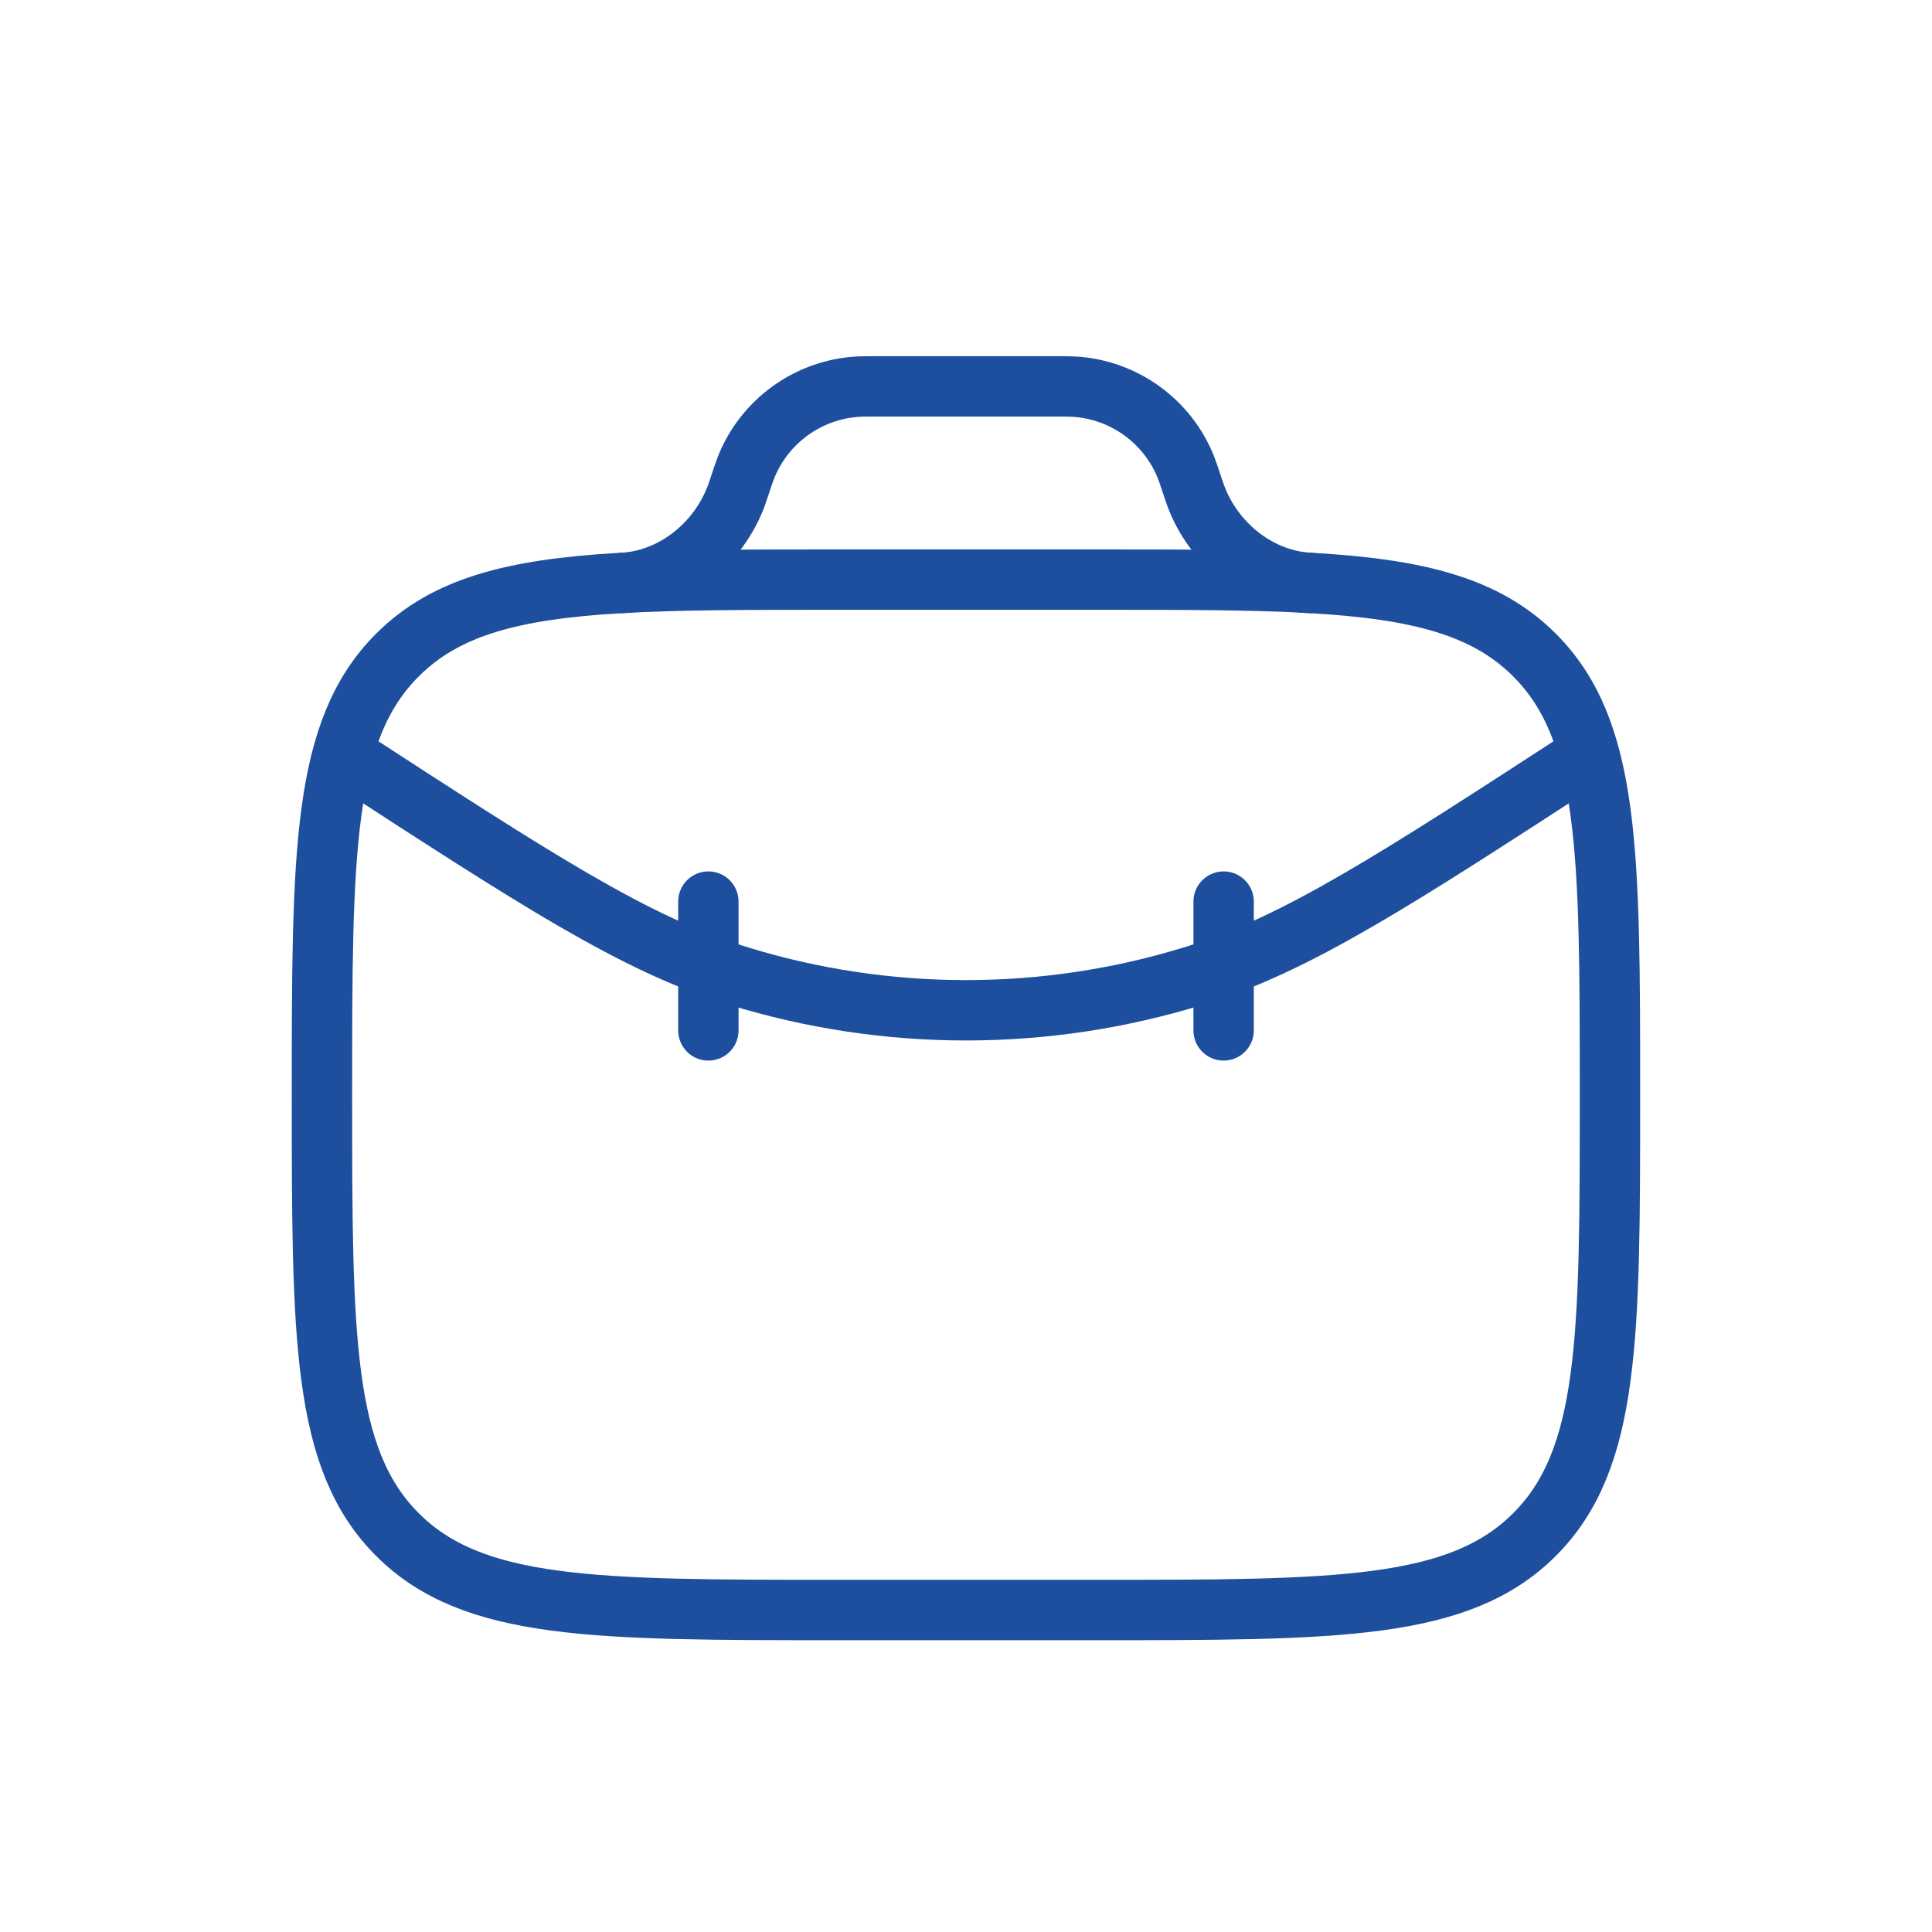 <svg width="80" height="80" viewBox="0 0 80 80" fill="none" xmlns="http://www.w3.org/2000/svg">
<path d="M45.332 24H34.665C31.05 24 28.084 24 25.623 24.145C21.239 24.404 18.457 25.123 16.456 27.124C13.332 30.248 13.332 35.277 13.332 45.333C13.332 55.39 13.332 60.418 16.456 63.542C19.58 66.667 24.609 66.667 34.665 66.667H45.332C55.389 66.667 60.417 66.667 63.541 63.542C66.665 60.418 66.665 55.39 66.665 45.333C66.665 35.277 66.665 30.248 63.541 27.124C61.54 25.123 58.758 24.404 54.374 24.145C51.913 24 48.948 24 45.332 24Z" stroke="#1E4F9E" stroke-width="2.5"/>
<path d="M25.625 24.145C27.821 24.09 29.758 22.546 30.505 20.481C30.528 20.417 30.552 20.347 30.599 20.205L30.667 20C30.78 19.663 30.836 19.494 30.896 19.344C31.665 17.432 33.466 16.134 35.522 16.01C35.683 16 35.861 16 36.217 16H43.784C44.14 16 44.318 16 44.479 16.01C46.536 16.134 48.337 17.432 49.105 19.344C49.165 19.494 49.221 19.663 49.334 20L49.402 20.205C49.449 20.346 49.473 20.417 49.496 20.481C50.243 22.546 52.18 24.09 54.376 24.145" stroke="#1E4F9E" stroke-width="2.5"/>
<path d="M65.763 31.253C57.737 36.47 53.724 39.078 49.493 40.393C43.309 42.314 36.688 42.314 30.504 40.393C26.274 39.078 22.261 36.47 14.234 31.253" stroke="#1E4F9E" stroke-width="2.5" stroke-linecap="round"/>
<path d="M29.332 37.333V42.667" stroke="#1E4F9E" stroke-width="2.5" stroke-linecap="round"/>
<path d="M50.668 37.333V42.667" stroke="#1E4F9E" stroke-width="2.5" stroke-linecap="round"/>
</svg>
